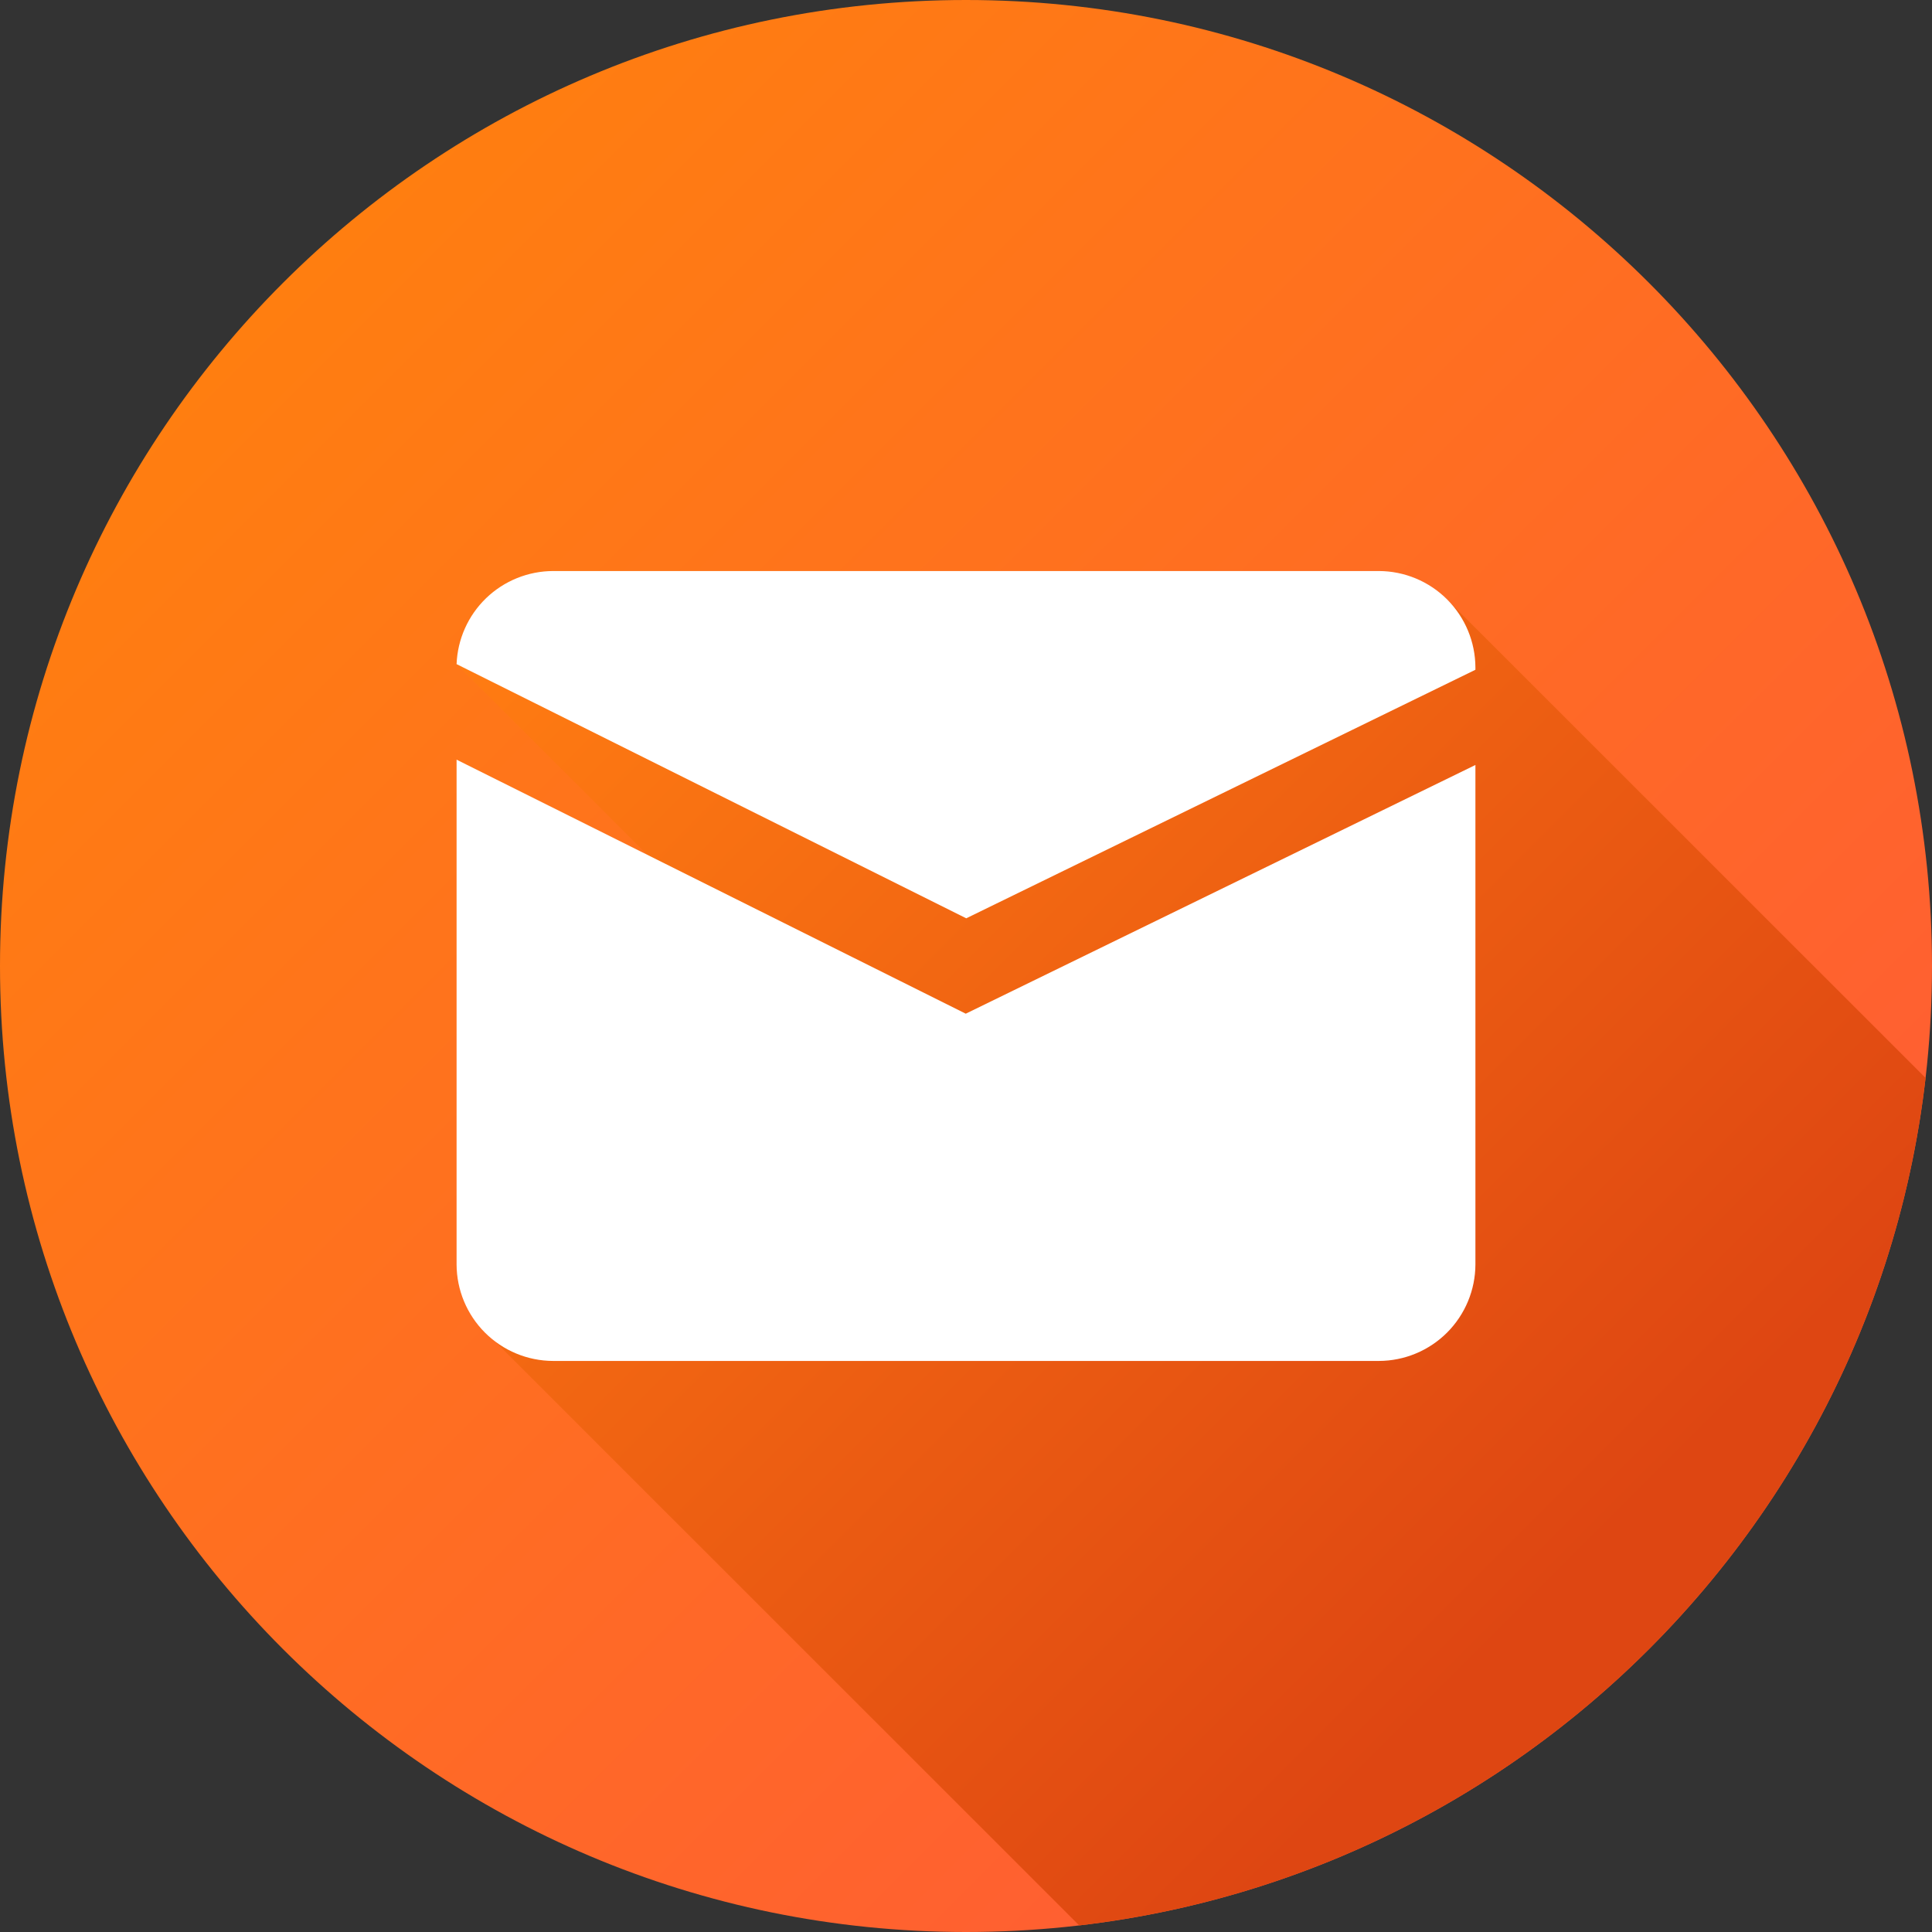 <svg width="64" height="64" viewBox="0 0 64 64" fill="none" xmlns="http://www.w3.org/2000/svg">
<rect x="0" y="0" width="64" height="64" fill="#333333" stroke="none"/>
<g clip-path="url(#clip0_57_7193)">
<path d="M32 64C49.673 64 64 49.673 64 32C64 14.327 49.673 0 32 0C14.327 0 0 14.327 0 32C0 49.673 14.327 64 32 64Z" fill="url(#paint0_linear_57_7193)"/>
<path d="M63.788 35.709C62.091 50.405 50.438 62.07 35.75 63.782L16.401 44.438L25.455 32.326L15.125 22L47.97 19.895L63.788 35.709Z" fill="url(#paint1_linear_57_7193)"/>
<path d="M31.992 33.58L15.125 25.165V41.885C15.127 42.732 15.465 43.544 16.064 44.144C16.664 44.743 17.476 45.081 18.324 45.083H45.676C46.524 45.081 47.336 44.743 47.936 44.144C48.535 43.544 48.873 42.732 48.875 41.885V25.341L31.992 33.58Z" fill="white"/>
<path d="M32.008 30.42L48.875 22.187V22.115C48.873 21.267 48.535 20.455 47.936 19.855C47.336 19.256 46.524 18.918 45.676 18.916H18.324C17.496 18.918 16.7 19.24 16.104 19.814C15.508 20.389 15.157 21.172 15.125 22L32.008 30.42Z" fill="white"/>
</g>
<defs>
<linearGradient id="paint0_linear_57_7193" x1="9.373" y1="9.373" x2="54.627" y2="54.627" gradientUnits="userSpaceOnUse">
<stop stop-color="#FF7E10"/>
<stop offset="1" stop-color="#FF5C35"/>
</linearGradient>
<linearGradient id="paint1_linear_57_7193" x1="18.574" y1="18.552" x2="54.638" y2="54.616" gradientUnits="userSpaceOnUse">
<stop stop-color="#FF7C12"/>
<stop offset="0.93" stop-color="#DE4612"/>
</linearGradient>
<clipPath id="clip0_57_7193">
<rect width="64" height="64" fill="white"/>
</clipPath>
</defs>
</svg>
